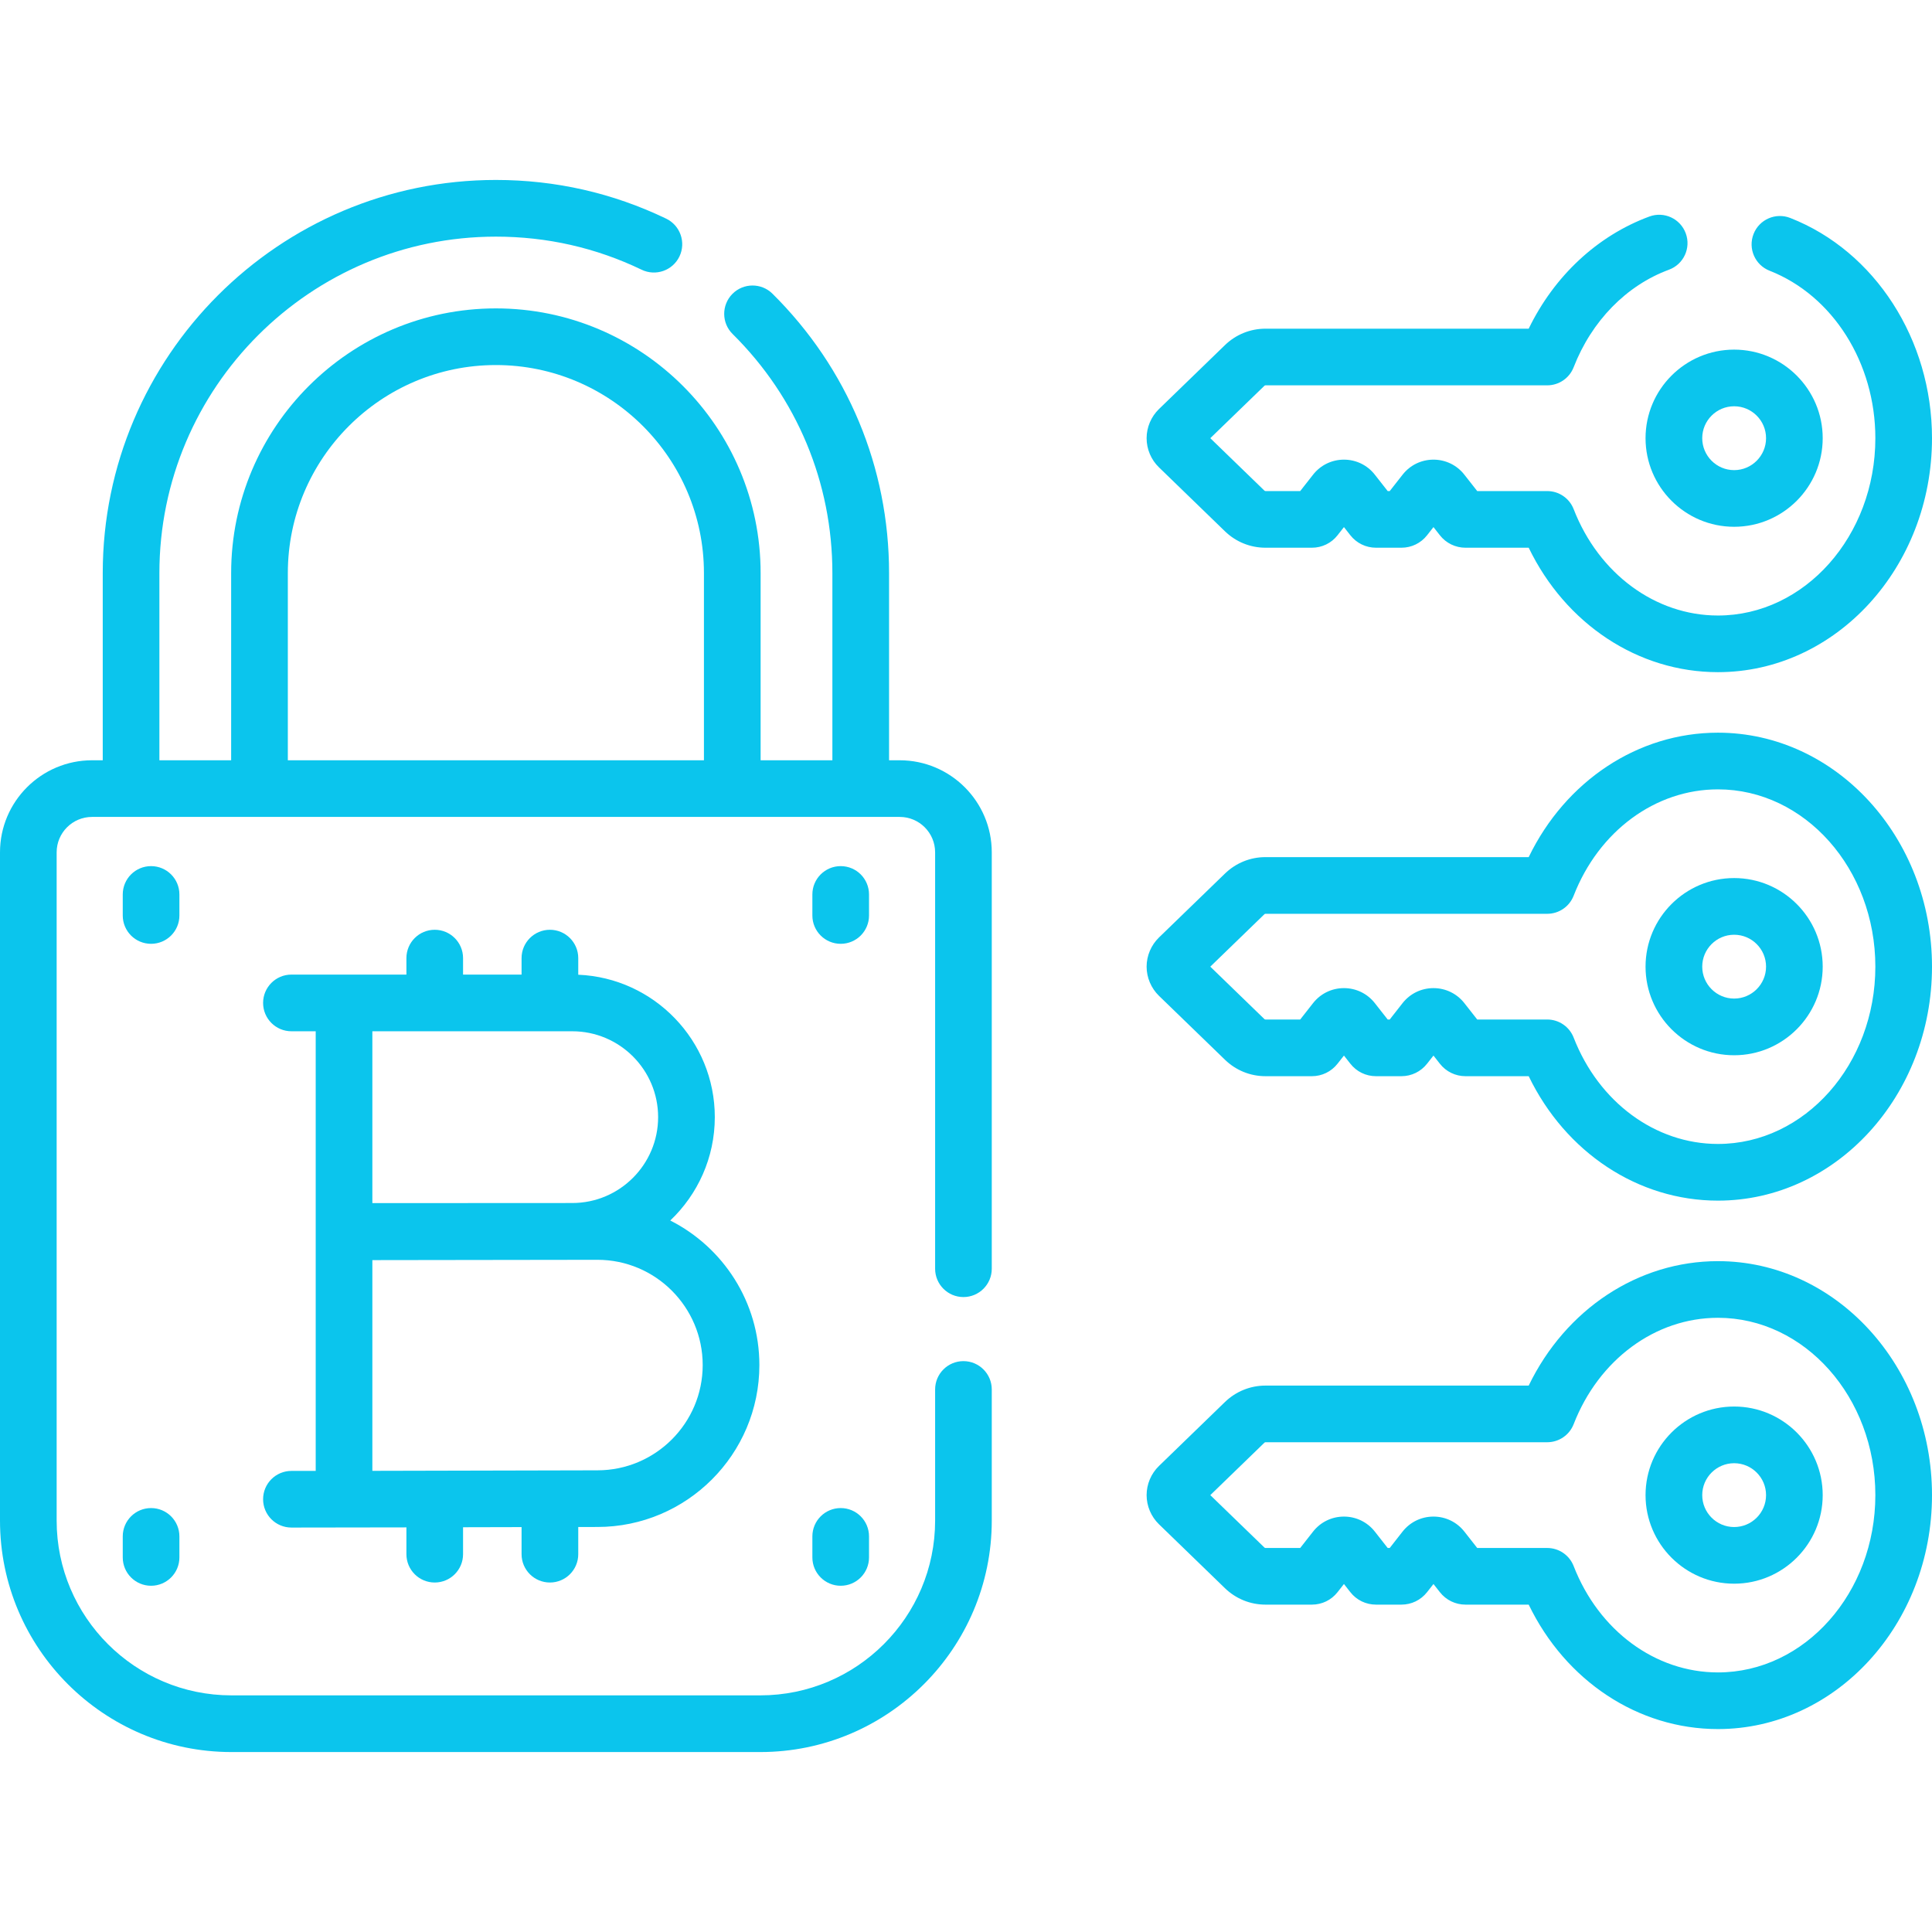 <svg width="56" height="56" viewBox="0 0 56 56" fill="none" xmlns="http://www.w3.org/2000/svg">
<g clip-path="url(#clip0_353_1134)">
<path d="M26.079 22.037H25.77V16.612C25.77 13.547 24.569 10.671 22.39 8.513C22.068 8.194 21.548 8.197 21.229 8.519C20.91 8.842 20.912 9.362 21.235 9.681C23.1 11.527 24.127 13.989 24.127 16.612V22.037H22.047V16.612C22.047 12.381 18.605 8.939 14.374 8.939C10.143 8.939 6.7 12.381 6.7 16.612V22.037H4.62V16.612C4.62 11.234 8.995 6.859 14.374 6.859C15.854 6.859 17.275 7.181 18.598 7.818C19.006 8.015 19.497 7.843 19.694 7.434C19.89 7.026 19.718 6.535 19.31 6.338C17.763 5.594 16.102 5.216 14.374 5.216C8.09 5.216 2.978 10.329 2.978 16.612V22.037H2.668C1.197 22.037 0 23.234 0 24.705V44.075C0 47.774 3.009 50.784 6.708 50.784H22.038C25.738 50.784 28.747 47.774 28.747 44.075V40.274C28.747 39.821 28.379 39.453 27.926 39.453C27.472 39.453 27.105 39.821 27.105 40.274V44.075C27.105 46.869 24.832 49.141 22.038 49.141H6.708C3.915 49.141 1.642 46.869 1.642 44.075V24.705C1.642 24.139 2.102 23.679 2.668 23.679H26.079C26.645 23.679 27.105 24.139 27.105 24.705V36.775C27.105 37.228 27.472 37.596 27.926 37.596C28.379 37.596 28.747 37.228 28.747 36.775V24.705C28.747 23.234 27.55 22.037 26.079 22.037ZM8.343 16.612C8.343 13.287 11.048 10.581 14.373 10.581C17.699 10.581 20.404 13.287 20.404 16.612V22.037H8.343V16.612Z" fill="#0BC5ED"/>
<path d="M15.94 45.87C16.393 45.87 16.761 45.503 16.761 45.049V44.261C17.004 44.26 17.196 44.26 17.317 44.26C19.905 44.26 22.011 42.155 22.011 39.567C22.011 37.738 20.958 36.151 19.428 35.377C20.222 34.623 20.719 33.559 20.719 32.38C20.719 30.161 18.959 28.345 16.761 28.253V27.771C16.761 27.318 16.393 26.95 15.94 26.95C15.486 26.95 15.118 27.318 15.118 27.771V28.249H13.422V27.771C13.422 27.318 13.054 26.95 12.601 26.95C12.147 26.95 11.78 27.318 11.78 27.771V28.249H8.447C7.994 28.249 7.626 28.617 7.626 29.07C7.626 29.524 7.994 29.892 8.447 29.892H9.151V42.635H8.447C7.994 42.635 7.626 43.002 7.626 43.456C7.626 43.91 7.994 44.277 8.447 44.277C8.447 44.277 10.754 44.275 11.78 44.272V45.049C11.78 45.503 12.147 45.87 12.601 45.87C13.054 45.87 13.422 45.503 13.422 45.049V44.268C13.996 44.267 14.58 44.265 15.118 44.264V45.049C15.118 45.503 15.486 45.87 15.94 45.87ZM19.076 32.381C19.076 33.753 17.96 34.87 16.588 34.87C16.282 34.87 10.793 34.873 10.793 34.873V29.892H16.588C17.96 29.892 19.076 31.008 19.076 32.381ZM10.793 36.525C11.691 36.522 17.317 36.516 17.317 36.516C19 36.516 20.368 37.885 20.368 39.567C20.368 41.249 19 42.618 17.317 42.618C16.5 42.618 12.535 42.628 10.793 42.633V36.525Z" fill="#0BC5ED"/>
<path d="M5.2 25.926C5.2 25.472 4.832 25.105 4.379 25.105C3.925 25.105 3.558 25.472 3.558 25.926V26.536C3.558 26.99 3.925 27.357 4.379 27.357C4.832 27.357 5.2 26.99 5.2 26.536V25.926Z" fill="#0BC5ED"/>
<path d="M25.189 25.926C25.189 25.472 24.822 25.105 24.368 25.105C23.915 25.105 23.547 25.472 23.547 25.926V26.536C23.547 26.99 23.915 27.357 24.368 27.357C24.822 27.357 25.189 26.99 25.189 26.536V25.926Z" fill="#0BC5ED"/>
<path d="M4.379 43.712C3.925 43.712 3.558 44.079 3.558 44.533V45.143C3.558 45.596 3.925 45.964 4.379 45.964C4.832 45.964 5.2 45.596 5.2 45.143V44.533C5.2 44.079 4.832 43.712 4.379 43.712Z" fill="#0BC5ED"/>
<path d="M24.368 43.712C23.915 43.712 23.547 44.079 23.547 44.533V45.143C23.547 45.596 23.915 45.964 24.368 45.964C24.822 45.964 25.189 45.596 25.189 45.143V44.533C25.189 44.079 24.822 43.712 24.368 43.712Z" fill="#0BC5ED"/>
<path d="M35.507 15.401C35.824 15.707 36.241 15.876 36.681 15.876H38.025C38.319 15.876 38.591 15.744 38.77 15.514L38.955 15.278L39.14 15.514C39.321 15.744 39.592 15.876 39.885 15.876H40.62C40.914 15.876 41.185 15.744 41.365 15.514L41.55 15.278L41.735 15.514C41.915 15.744 42.187 15.876 42.479 15.876H44.31C45.379 18.085 47.478 19.483 49.795 19.483C53.217 19.483 56 16.441 56 12.701C56 9.846 54.349 7.281 51.892 6.318C51.469 6.152 50.993 6.36 50.828 6.782C50.662 7.205 50.87 7.681 51.292 7.847C53.126 8.566 54.358 10.517 54.358 12.701C54.358 15.535 52.311 17.841 49.795 17.841C47.983 17.841 46.341 16.631 45.613 14.757C45.49 14.442 45.187 14.234 44.848 14.234H42.818L42.446 13.76C42.229 13.482 41.902 13.323 41.55 13.323C41.198 13.323 40.871 13.482 40.654 13.76L40.282 14.234H40.223L39.851 13.76C39.634 13.482 39.307 13.323 38.955 13.323C38.603 13.323 38.276 13.482 38.059 13.76L37.687 14.234H36.681C36.67 14.234 36.658 14.229 36.65 14.221L35.081 12.701L36.65 11.182C36.658 11.174 36.67 11.169 36.681 11.169H44.847C45.186 11.169 45.49 10.961 45.613 10.645C46.135 9.303 47.142 8.272 48.377 7.817C48.802 7.66 49.02 7.187 48.862 6.762C48.705 6.336 48.233 6.119 47.808 6.276C46.3 6.832 45.05 8.001 44.31 9.527H36.681C36.241 9.527 35.824 9.696 35.507 10.002L33.593 11.857C33.366 12.077 33.235 12.385 33.235 12.701C33.235 13.018 33.365 13.326 33.593 13.546L35.507 15.401Z" fill="#0BC5ED"/>
<path d="M47.697 12.701C47.697 14.117 48.849 15.269 50.265 15.269C51.68 15.269 52.832 14.117 52.832 12.701C52.832 11.286 51.68 10.134 50.265 10.134C48.849 10.134 47.697 11.286 47.697 12.701ZM50.265 11.776C50.775 11.776 51.19 12.191 51.19 12.701C51.19 13.211 50.775 13.627 50.265 13.627C49.755 13.627 49.34 13.211 49.34 12.701C49.34 12.191 49.755 11.776 50.265 11.776Z" fill="#0BC5ED"/>
<path d="M49.795 21.237C47.478 21.237 45.379 22.635 44.31 24.844H36.681C36.241 24.844 35.824 25.013 35.507 25.32L33.593 27.174C33.366 27.395 33.235 27.703 33.235 28.019C33.235 28.335 33.366 28.643 33.593 28.864L35.507 30.718C35.824 31.025 36.24 31.194 36.681 31.194H38.025C38.319 31.194 38.59 31.061 38.77 30.831L38.955 30.596L39.139 30.83C39.319 31.061 39.591 31.194 39.885 31.194H40.62C40.913 31.194 41.184 31.062 41.365 30.831L41.55 30.596L41.735 30.832C41.915 31.062 42.187 31.194 42.479 31.194H44.31C45.379 33.403 47.478 34.801 49.795 34.801C53.217 34.801 56 31.759 56 28.019C56 24.279 53.216 21.237 49.795 21.237ZM49.795 33.158C47.982 33.158 46.341 31.948 45.613 30.075C45.49 29.759 45.186 29.551 44.847 29.551H42.818L42.446 29.077C42.229 28.8 41.902 28.641 41.55 28.641C41.197 28.641 40.871 28.8 40.653 29.077L40.282 29.551H40.223L39.851 29.077C39.634 28.8 39.307 28.641 38.955 28.641C38.602 28.641 38.276 28.8 38.059 29.077L37.687 29.551H36.681C36.669 29.551 36.658 29.547 36.65 29.539L35.081 28.019L36.65 26.499C36.658 26.491 36.67 26.487 36.681 26.487H44.847C45.186 26.487 45.49 26.279 45.613 25.963C46.341 24.09 47.982 22.88 49.795 22.88C52.311 22.88 54.358 25.185 54.358 28.019C54.358 30.853 52.311 33.158 49.795 33.158Z" fill="#0BC5ED"/>
<path d="M50.265 25.451C48.849 25.451 47.697 26.603 47.697 28.019C47.697 29.435 48.849 30.587 50.265 30.587C51.68 30.587 52.832 29.435 52.832 28.019C52.832 26.603 51.681 25.451 50.265 25.451ZM50.265 28.944C49.755 28.944 49.34 28.529 49.34 28.019C49.34 27.509 49.755 27.094 50.265 27.094C50.775 27.094 51.19 27.509 51.19 28.019C51.19 28.529 50.775 28.944 50.265 28.944Z" fill="#0BC5ED"/>
<path d="M49.795 36.555C47.478 36.555 45.379 37.953 44.31 40.162H36.681C36.241 40.162 35.824 40.331 35.507 40.637L33.593 42.492C33.366 42.712 33.235 43.02 33.235 43.337C33.235 43.653 33.366 43.961 33.593 44.181L35.507 46.036C35.824 46.342 36.24 46.511 36.681 46.511H38.025C38.319 46.511 38.59 46.379 38.77 46.149L38.955 45.913L39.139 46.148C39.319 46.379 39.591 46.511 39.885 46.511H40.62C40.913 46.511 41.184 46.379 41.365 46.149L41.55 45.913L41.735 46.149C41.915 46.379 42.187 46.511 42.479 46.511H44.31C45.379 48.72 47.478 50.118 49.795 50.118C53.217 50.118 56 47.076 56 43.337C56 39.597 53.216 36.555 49.795 36.555ZM49.795 48.476C47.982 48.476 46.341 47.266 45.613 45.393C45.49 45.077 45.186 44.869 44.847 44.869H42.818L42.446 44.395C42.229 44.118 41.902 43.959 41.55 43.959C41.197 43.959 40.871 44.118 40.653 44.395L40.282 44.869H40.223L39.851 44.395C39.634 44.118 39.307 43.959 38.955 43.959C38.602 43.959 38.276 44.118 38.059 44.395L37.687 44.869H36.681C36.669 44.869 36.658 44.864 36.65 44.856L35.081 43.337L36.65 41.817C36.658 41.809 36.67 41.804 36.681 41.804H44.847C45.186 41.804 45.49 41.596 45.613 41.281C46.341 39.407 47.982 38.197 49.795 38.197C52.311 38.197 54.358 40.503 54.358 43.337C54.358 46.17 52.311 48.476 49.795 48.476Z" fill="#0BC5ED"/>
<path d="M50.265 40.769C48.849 40.769 47.697 41.921 47.697 43.337C47.697 44.752 48.849 45.904 50.265 45.904C51.68 45.904 52.832 44.752 52.832 43.337C52.832 41.921 51.681 40.769 50.265 40.769ZM50.265 44.262C49.755 44.262 49.34 43.847 49.34 43.337C49.34 42.827 49.755 42.412 50.265 42.412C50.775 42.412 51.19 42.827 51.19 43.337C51.19 43.847 50.775 44.262 50.265 44.262Z" fill="#0BC5ED"/>
</g>
<defs>
<clipPath id="clip0_353_1134">
<rect width="56" height="56" fill="white"/>
</clipPath>
</defs>
</svg>
